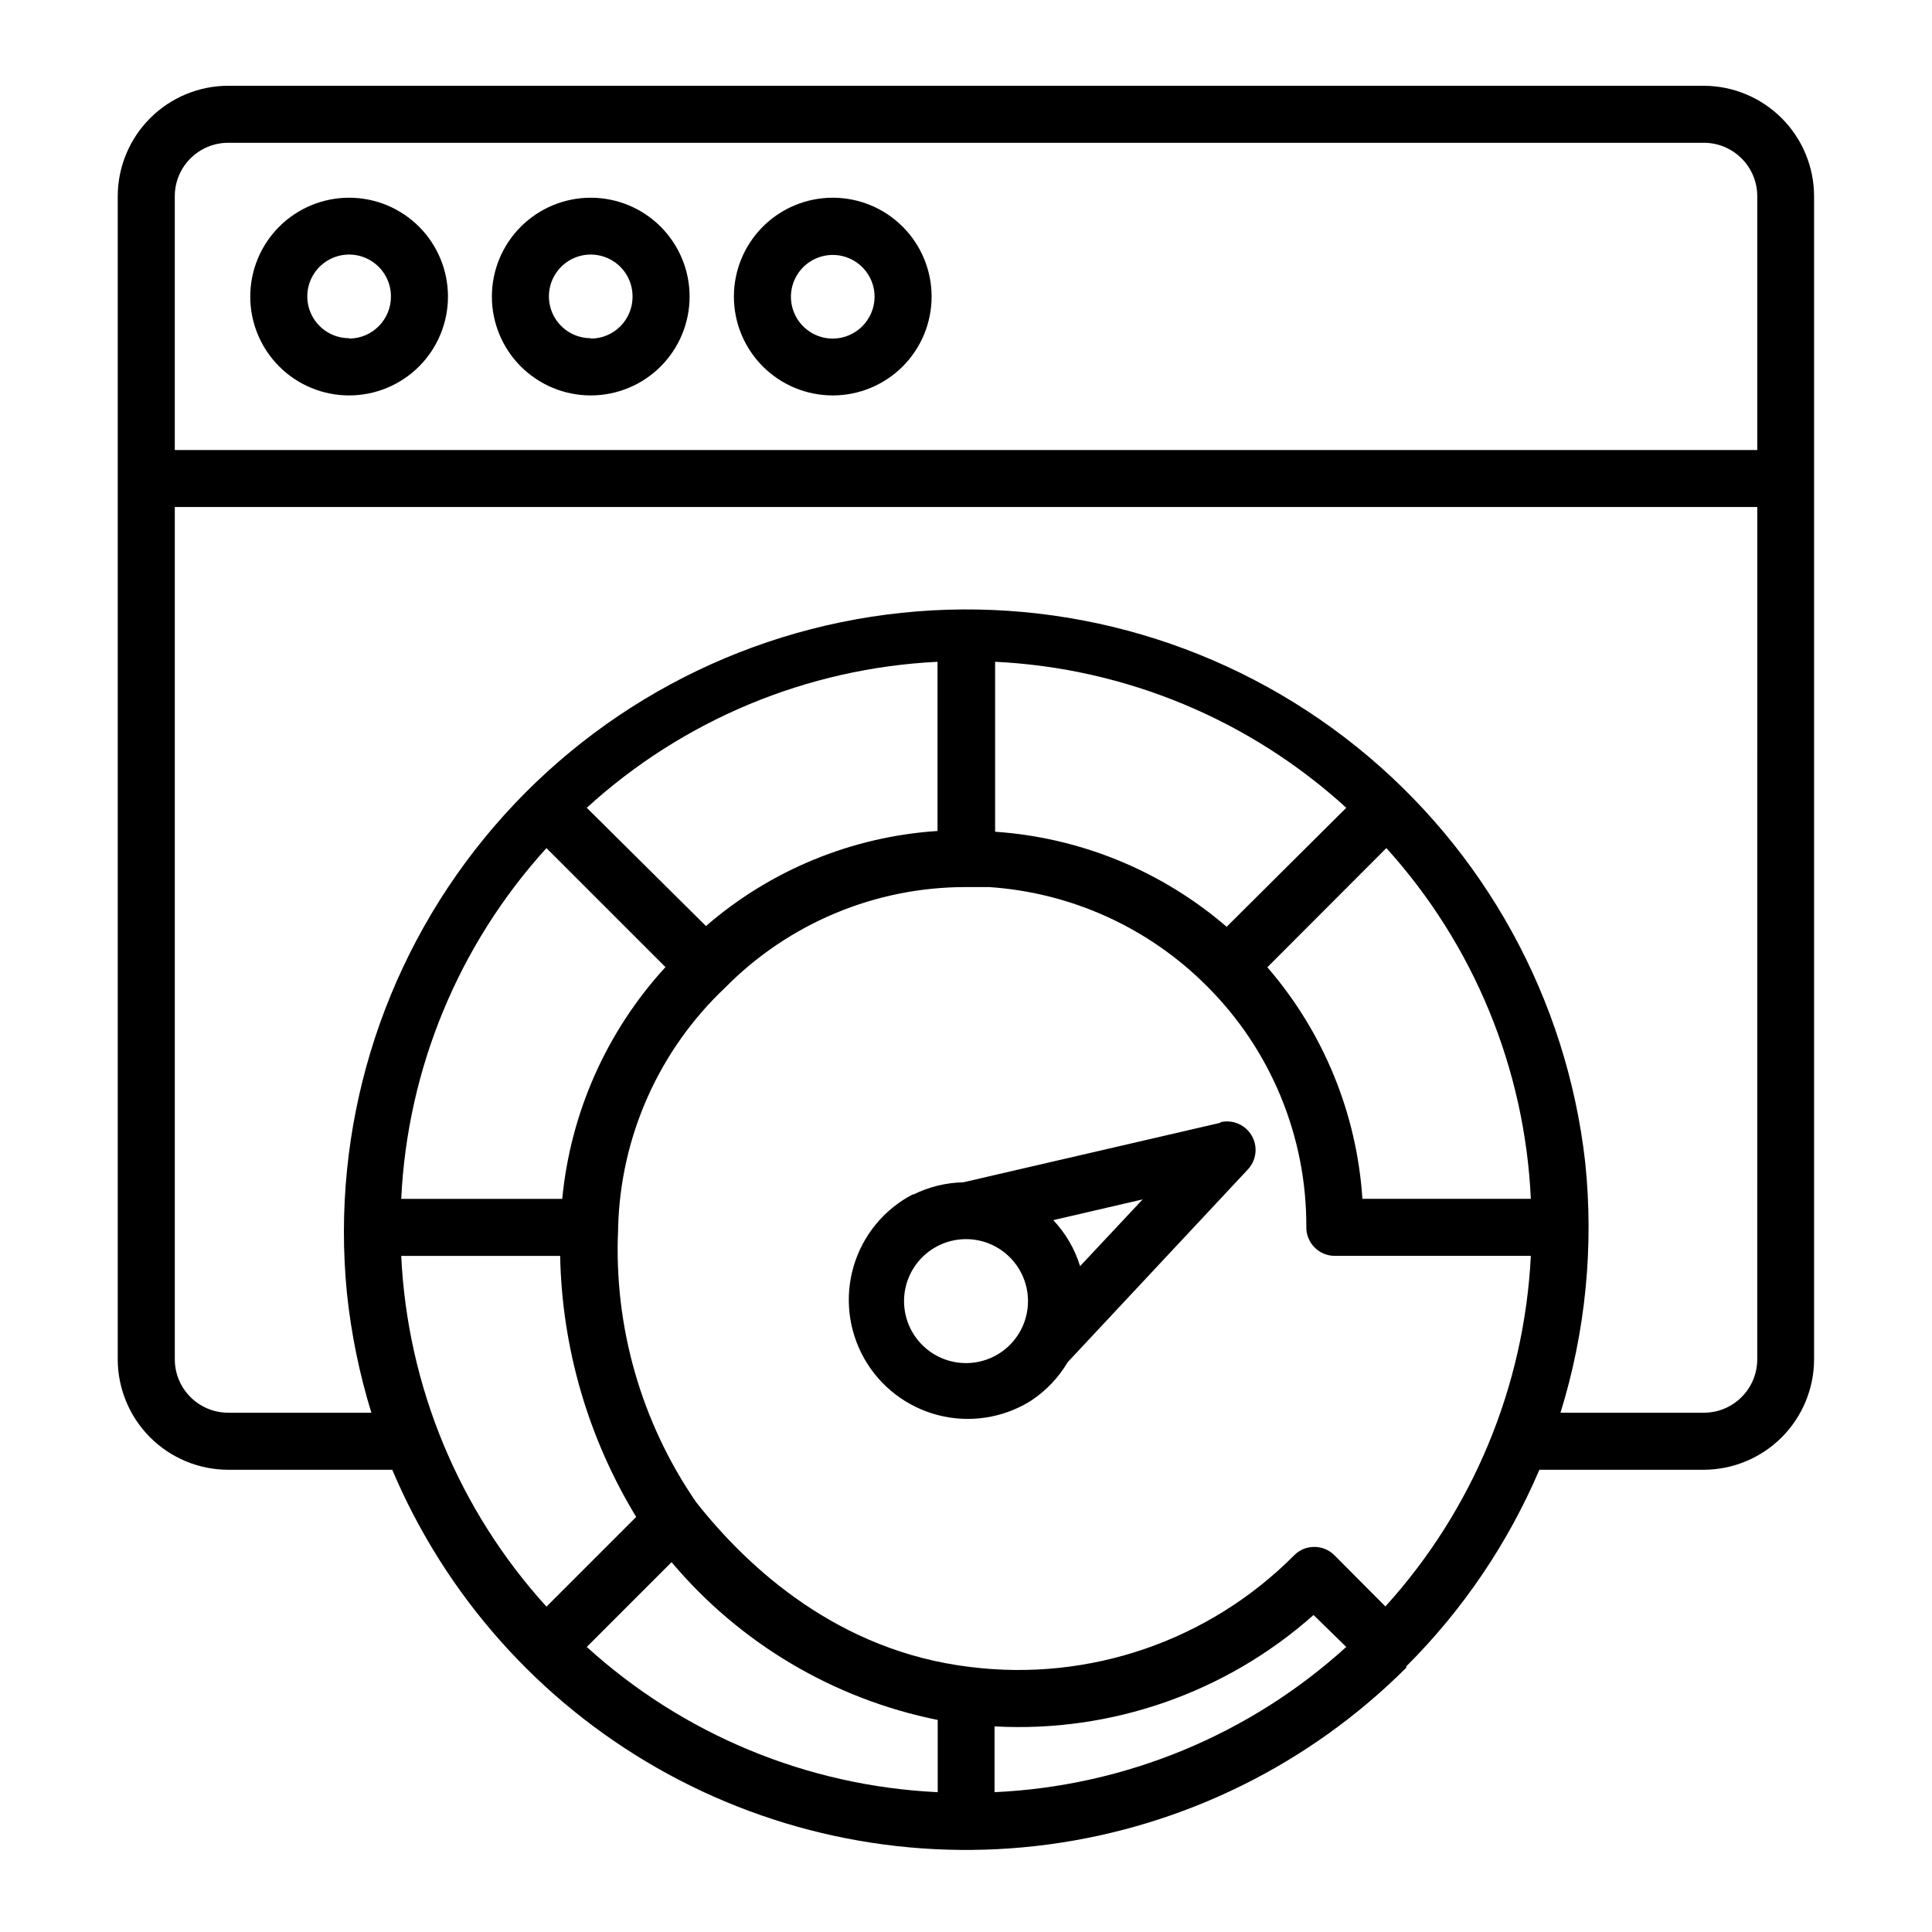 <?xml version="1.0" encoding="UTF-8"?>
<!-- Uploaded to: ICON Repo, www.iconrepo.com, Generator: ICON Repo Mixer Tools -->
<svg fill="#000000" width="800px" height="800px" version="1.1" viewBox="144 144 512 512" xmlns="http://www.w3.org/2000/svg">
 <path d="m595.53 166.73h-391.06c-7.758 0.012-15.195 3.102-20.684 8.59-5.484 5.484-8.574 12.922-8.586 20.684v308.23c0.012 7.758 3.102 15.195 8.586 20.684 5.488 5.484 12.926 8.574 20.684 8.586h43.48c14.105 33.328 38.77 61.102 70.203 79.039 31.43 17.941 67.887 25.055 103.76 20.25s69.168-21.262 94.77-46.844c-0.016-0.117-0.016-0.234 0-0.352 14.984-14.945 26.957-32.629 35.27-52.094h43.527c7.758-0.012 15.195-3.102 20.684-8.586 5.484-5.488 8.574-12.926 8.586-20.684v-308.23c-0.012-7.754-3.094-15.184-8.57-20.668-5.473-5.484-12.898-8.578-20.648-8.605zm-405.21 29.273c0-7.82 6.34-14.16 14.156-14.16h391.06c7.82 0 14.156 6.34 14.156 14.16v67.258h-419.37zm109.18 162.07c25.543-23.316 58.41-37 92.953-38.691v44.836c-22.652 1.484-44.203 10.332-61.363 25.191zm-10.68 10.68 31.539 31.539c-15.555 16.953-25.16 38.512-27.359 61.414h-42.672c1.641-34.516 15.25-67.383 38.492-92.953zm3.629 108.07h-0.004c0.48 24.438 7.438 48.305 20.152 69.176l-23.777 23.777c-23.242-25.57-36.852-58.438-38.492-92.953zm7.055 103.63 22.469-22.469h-0.004c18.102 21.523 42.969 36.266 70.535 41.816v19.145c-34.535-1.625-67.422-15.238-93.004-38.488zm108.06 38.492v-17.43c30.973 1.691 61.355-8.918 84.539-29.523l8.668 8.465c-25.637 23.293-58.602 36.91-93.207 38.488zm103.58-49.223-13.5-13.551c-1.406-1.434-3.332-2.231-5.34-2.219-2.008-0.02-3.938 0.781-5.34 2.219-22.527 22.668-54.297 33.594-86 29.574-34.711-4.18-58.594-26.047-72.5-43.68-14.578-21.207-21.832-46.594-20.656-72.297v-0.301-0.004c0.578-24.199 10.809-47.164 28.414-63.781 16.844-17.047 39.82-26.629 63.785-26.602h6.098-0.004c21.773 1.441 42.277 10.754 57.688 26.199 17.023 16.926 26.535 39.98 26.398 63.984 0 4.172 3.383 7.555 7.559 7.555h51.941c-1.719 34.492-15.336 67.324-38.539 92.902zm38.543-108.02h-44.637c-1.484-22.652-10.328-44.203-25.191-61.363l31.539-31.59c23.168 25.598 36.707 58.465 38.289 92.953zm-80.609-72.094c-17.195-14.809-38.723-23.648-61.363-25.191v-45.039c34.578 1.668 67.484 15.355 93.055 38.691zm140.61 114.62c0 7.816-6.336 14.156-14.156 14.156h-37.988c6.652-21.445 8.879-44.02 6.551-66.352-4.875-43.27-26.656-82.859-60.598-110.14-33.941-27.277-77.289-40.035-120.59-35.484-43.305 4.547-83.059 26.027-110.59 59.762-27.535 33.734-40.617 76.984-36.398 120.32 1.117 10.816 3.293 21.5 6.5 31.891h-37.938c-7.816 0-14.156-6.34-14.156-14.156v-225.86h419.37zm-373.12-307.83c-6.953-0.016-13.629 2.738-18.551 7.648-4.926 4.91-7.691 11.578-7.699 18.531-0.004 6.953 2.758 13.625 7.676 18.543 4.918 4.918 11.586 7.676 18.539 7.672 6.957-0.004 13.621-2.773 18.535-7.695 4.91-4.926 7.66-11.598 7.648-18.551-0.016-6.934-2.773-13.574-7.672-18.477-4.902-4.902-11.547-7.66-18.477-7.672zm0 37.23c-4.488 0.02-8.543-2.668-10.277-6.809-1.73-4.141-0.793-8.914 2.371-12.094 3.168-3.18 7.938-4.141 12.086-2.426 4.148 1.711 6.856 5.758 6.856 10.246 0.027 6.129-4.906 11.129-11.035 11.184zm63.984-37.23c-6.953 0-13.617 2.762-18.531 7.68-4.914 4.914-7.672 11.582-7.668 18.535 0.004 6.949 2.773 13.613 7.691 18.523 4.922 4.91 11.59 7.664 18.543 7.656 6.949-0.008 13.613-2.781 18.52-7.703 4.906-4.922 7.656-11.594 7.644-18.543-0.016-6.941-2.781-13.594-7.691-18.492-4.914-4.902-11.57-7.656-18.508-7.656zm0 37.23c-4.484 0-8.523-2.699-10.242-6.844-1.715-4.141-0.766-8.906 2.406-12.078 3.168-3.168 7.934-4.117 12.078-2.402 4.141 1.715 6.84 5.758 6.84 10.242 0.027 2.957-1.129 5.801-3.211 7.902-2.078 2.098-4.914 3.281-7.871 3.281zm64.184-37.23c-6.953-0.016-13.625 2.738-18.551 7.648-4.922 4.91-7.691 11.578-7.695 18.531s2.754 13.625 7.672 18.543c4.918 4.918 11.59 7.676 18.543 7.672 6.953-0.004 13.621-2.773 18.531-7.695 4.91-4.926 7.664-11.598 7.648-18.551-0.012-6.934-2.773-13.574-7.672-18.477-4.902-4.902-11.543-7.66-18.477-7.672zm0 37.332c-4.484 0.02-8.543-2.668-10.273-6.809-1.734-4.141-0.797-8.914 2.371-12.094 3.164-3.184 7.934-4.141 12.082-2.426 4.148 1.711 6.856 5.758 6.856 10.242-0.027 6.09-4.945 11.031-11.035 11.086zm102.68 207.82-68.117 15.77c-4.582 0.094-9.09 1.195-13.199 3.223h-0.254c-7.574 3.969-13.215 10.84-15.629 19.047-2.41 8.203-1.387 17.035 2.836 24.473 4.223 7.434 11.285 12.836 19.57 14.969 8.281 2.129 17.074 0.805 24.359-3.672l0.453-0.301c3.887-2.609 7.137-6.051 9.523-10.078l47.711-51.035c2.301-2.43 2.731-6.086 1.055-8.98-1.676-2.898-5.059-4.348-8.309-3.566zm-67.41 63.684c-4.359 0-8.535-1.73-11.613-4.812-3.082-3.078-4.812-7.258-4.812-11.613 0-4.356 1.73-8.535 4.812-11.613 3.078-3.082 7.254-4.812 11.613-4.812 4.356 0 8.531 1.73 11.613 4.812 3.078 3.078 4.809 7.258 4.809 11.613 0 4.356-1.73 8.535-4.809 11.613-3.082 3.082-7.258 4.812-11.613 4.812zm30.23-25.695h-0.004c-1.406-4.551-3.836-8.723-7.102-12.191l23.68-5.492z"/>
</svg>